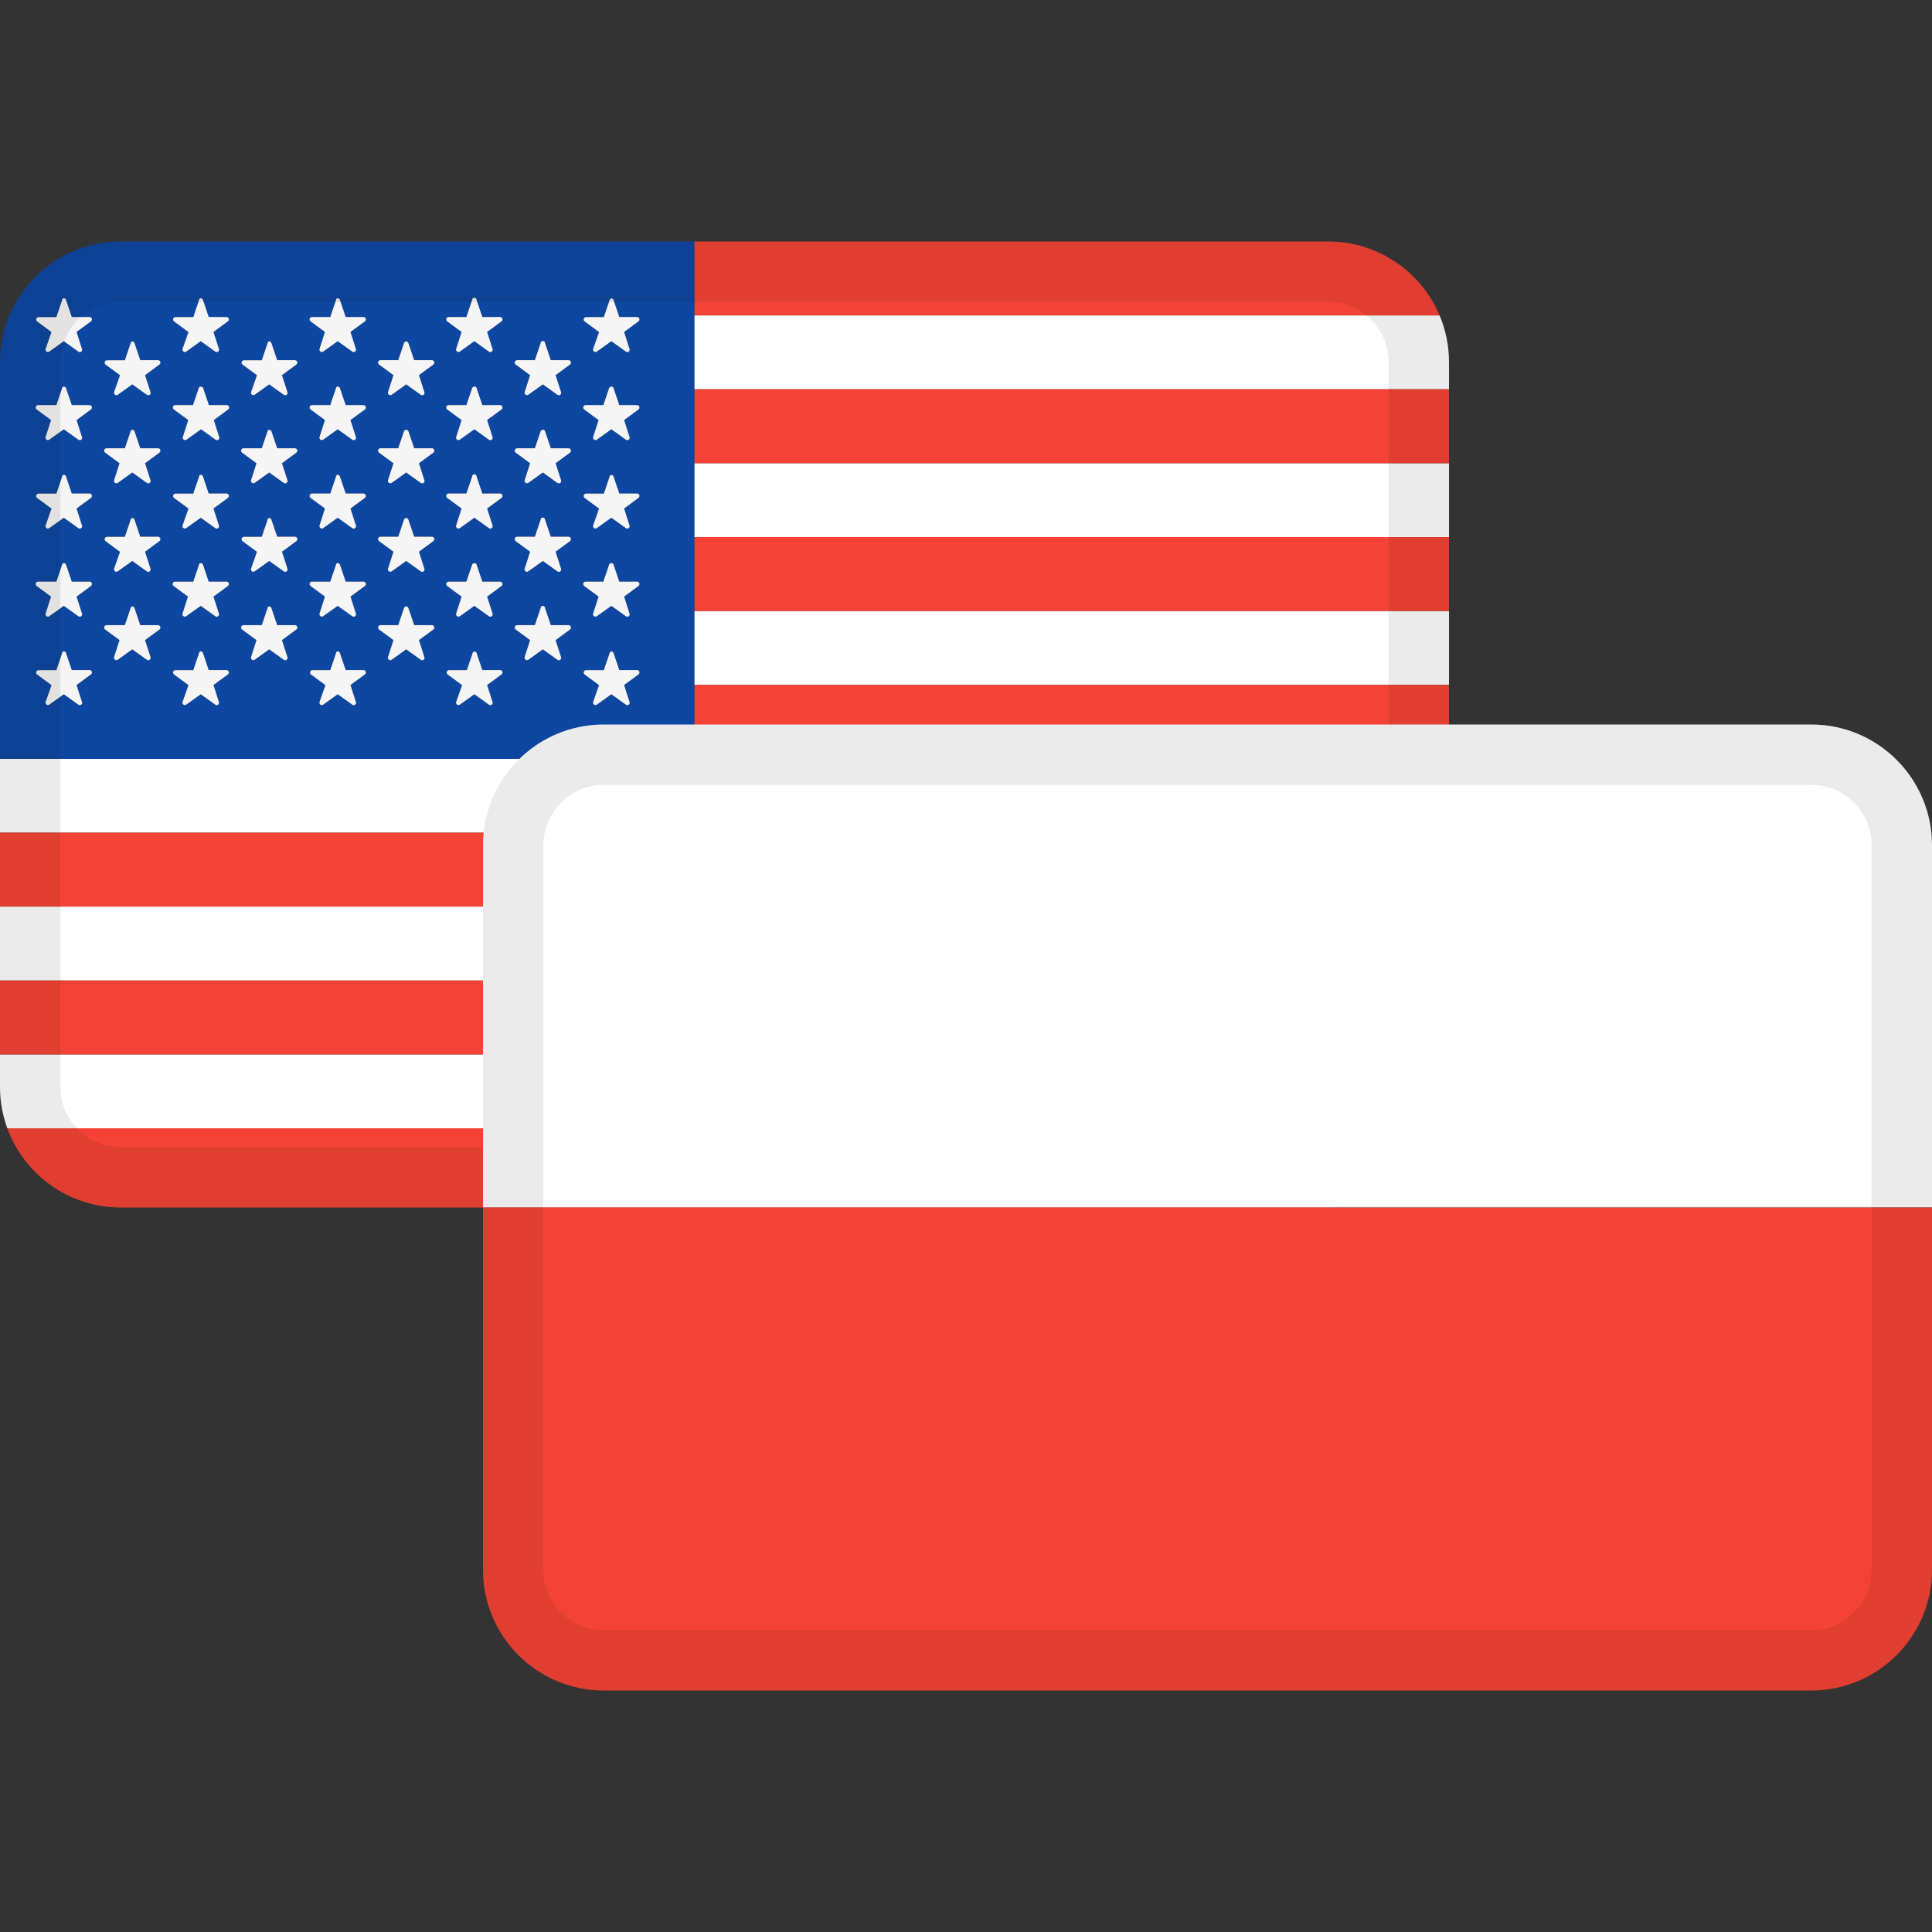 <svg width="72" height="72" viewBox="0 0 72 72" fill="none" xmlns="http://www.w3.org/2000/svg">
<rect x="0" y="0" width="72" height="72" fill="#333333" stroke="none"/>
<path d="M0 28.278V31.032H54V28.278H0Z" fill="white"/>
<path d="M25.875 25.524H54V22.77H25.875V25.524Z" fill="white"/>
<path d="M25.875 20.016H54V17.262H25.875V20.016Z" fill="white"/>
<path d="M25.875 14.508H54V13.5C54 12.881 53.875 12.291 53.649 11.754H25.875V14.508Z" fill="white"/>
<path d="M54 33.786H0V36.54H54V33.786Z" fill="white"/>
<path d="M0 39.294H54V40.5C54 41.044 53.904 41.565 53.727 42.048H0.273C0.096 41.565 0 41.044 0 40.5V39.294Z" fill="white"/>
<path d="M49.5 9H25.875V11.754H53.649C52.967 10.136 51.366 9 49.5 9Z" fill="#F44336"/>
<path d="M25.875 28.278H54V25.524H25.875V28.278Z" fill="#F44336"/>
<path d="M25.875 22.77H54V20.016H25.875V22.77Z" fill="#F44336"/>
<path d="M25.875 17.262H54V14.508H25.875V17.262Z" fill="#F44336"/>
<path d="M0 31.032H54V33.786H0V31.032Z" fill="#F44336"/>
<path d="M54 36.54H0V39.294H54V36.54Z" fill="#F44336"/>
<path d="M0.273 42.048H53.727C53.096 43.771 51.442 45 49.5 45H4.5C2.558 45 0.904 43.771 0.273 42.048Z" fill="#F44336"/>
<path fill-rule="evenodd" clip-rule="evenodd" d="M25.875 9H4.5C2.015 9 0 11.015 0 13.5V28.278H25.875V9ZM2.675 24.971L2.46 24.338C2.435 24.251 2.327 24.251 2.315 24.341L2.101 24.975H1.435C1.397 24.976 1.364 25 1.352 25.036C1.34 25.072 1.351 25.112 1.38 25.135L1.92 25.533L1.699 26.163C1.692 26.189 1.697 26.215 1.711 26.236C1.717 26.245 1.725 26.254 1.734 26.26C1.765 26.282 1.807 26.282 1.838 26.26L2.378 25.873L2.918 26.26C2.948 26.285 2.991 26.286 3.023 26.264C3.056 26.241 3.069 26.2 3.056 26.163L2.853 25.529L3.393 25.132C3.407 25.12 3.417 25.106 3.422 25.09C3.428 25.071 3.428 25.051 3.422 25.033C3.41 24.997 3.377 24.972 3.339 24.971H2.675ZM22.865 24.338C22.857 24.303 22.826 24.279 22.79 24.28C22.755 24.281 22.724 24.307 22.718 24.341L22.504 24.975H21.839C21.802 24.976 21.768 25 21.756 25.036C21.75 25.055 21.75 25.075 21.756 25.093C21.761 25.109 21.771 25.124 21.785 25.135L22.325 25.533L22.104 26.163C22.094 26.2 22.108 26.238 22.139 26.26C22.17 26.282 22.212 26.282 22.243 26.26L22.783 25.873L23.323 26.26C23.353 26.285 23.396 26.286 23.428 26.264C23.46 26.241 23.474 26.2 23.461 26.163L23.258 25.529L23.798 25.132C23.815 25.117 23.827 25.098 23.83 25.076C23.833 25.062 23.831 25.047 23.827 25.033C23.814 24.997 23.782 24.972 23.744 24.971H23.079L22.865 24.338ZM17.761 24.338C17.752 24.303 17.721 24.279 17.685 24.28C17.65 24.281 17.62 24.307 17.613 24.341L17.399 24.975H16.735C16.697 24.976 16.663 25 16.651 25.036C16.639 25.072 16.651 25.112 16.68 25.135L17.221 25.533L16.999 26.163C16.989 26.2 17.003 26.238 17.034 26.26C17.065 26.282 17.107 26.282 17.138 26.26L17.678 25.873L18.218 26.26C18.248 26.285 18.291 26.286 18.323 26.264C18.355 26.241 18.369 26.2 18.356 26.163L18.153 25.529L18.693 25.132C18.722 25.108 18.734 25.069 18.722 25.033C18.71 24.997 18.677 24.972 18.639 24.971H17.975L17.761 24.338ZM7.778 24.971L7.564 24.338C7.538 24.251 7.42 24.251 7.418 24.341L7.203 24.975H6.537C6.5 24.976 6.467 25 6.454 25.036C6.442 25.072 6.454 25.112 6.484 25.135L7.024 25.533L6.802 26.163C6.792 26.2 6.806 26.238 6.837 26.26C6.868 26.282 6.91 26.282 6.941 26.26L7.481 25.873L8.021 26.26C8.051 26.285 8.094 26.286 8.126 26.264C8.158 26.241 8.172 26.2 8.159 26.163L7.956 25.529L8.496 25.132C8.506 25.123 8.514 25.113 8.52 25.102C8.53 25.081 8.533 25.056 8.525 25.033C8.515 25.005 8.494 24.984 8.466 24.975C8.459 24.973 8.45 24.972 8.442 24.971H7.778ZM12.883 24.971L12.668 24.338C12.643 24.251 12.524 24.251 12.523 24.341L12.308 24.975H11.642C11.605 24.976 11.571 25 11.559 25.036C11.547 25.072 11.559 25.112 11.588 25.135L12.128 25.533L11.907 26.163C11.902 26.184 11.903 26.205 11.912 26.223C11.918 26.238 11.928 26.251 11.942 26.26C11.973 26.282 12.014 26.282 12.045 26.26L12.585 25.873L13.126 26.26C13.156 26.285 13.199 26.286 13.231 26.264C13.263 26.241 13.277 26.2 13.264 26.163L13.061 25.529L13.601 25.132C13.63 25.108 13.642 25.069 13.63 25.033C13.618 24.997 13.585 24.972 13.547 24.971H12.883ZM5.227 23.297L5.013 22.664C4.988 22.578 4.88 22.578 4.867 22.664L4.653 23.297H3.969C3.931 23.298 3.898 23.323 3.886 23.359C3.874 23.394 3.885 23.434 3.915 23.458L4.455 23.855L4.251 24.489C4.242 24.526 4.256 24.564 4.287 24.586C4.318 24.608 4.359 24.608 4.39 24.586L4.93 24.199L5.47 24.586C5.501 24.611 5.544 24.612 5.576 24.59C5.608 24.567 5.621 24.526 5.609 24.489L5.405 23.855L5.945 23.458C5.975 23.434 5.986 23.394 5.974 23.359C5.962 23.323 5.929 23.298 5.891 23.297H5.227ZM20.313 22.664C20.313 22.634 20.297 22.607 20.271 22.592C20.246 22.577 20.214 22.577 20.189 22.592C20.163 22.607 20.147 22.634 20.147 22.664L19.933 23.297H19.269C19.231 23.298 19.198 23.323 19.186 23.359C19.174 23.394 19.185 23.434 19.215 23.458L19.755 23.855L19.552 24.489C19.542 24.526 19.556 24.564 19.587 24.586C19.618 24.608 19.659 24.608 19.69 24.586L20.23 24.199L20.77 24.586C20.801 24.611 20.844 24.612 20.876 24.59C20.893 24.577 20.905 24.56 20.91 24.54C20.915 24.524 20.914 24.506 20.909 24.489L20.705 23.855L21.245 23.458C21.275 23.434 21.286 23.394 21.274 23.359C21.262 23.323 21.229 23.298 21.191 23.297H20.527L20.313 22.664ZM15.435 23.297L15.221 22.664C15.195 22.578 15.077 22.578 15.055 22.664L14.841 23.297H14.177C14.158 23.298 14.14 23.304 14.126 23.315C14.111 23.326 14.1 23.341 14.094 23.359C14.09 23.371 14.088 23.384 14.089 23.396C14.092 23.42 14.103 23.442 14.123 23.458L14.663 23.855L14.459 24.489C14.45 24.526 14.463 24.564 14.495 24.586C14.526 24.608 14.567 24.608 14.598 24.586L15.138 24.199L15.678 24.586C15.709 24.611 15.752 24.612 15.784 24.59C15.816 24.567 15.829 24.526 15.816 24.489L15.613 23.855L16.153 23.458C16.183 23.434 16.194 23.394 16.182 23.359C16.17 23.323 16.137 23.298 16.099 23.297H15.435ZM10.33 23.297L10.116 22.664C10.091 22.578 9.972 22.578 9.97 22.664L9.756 23.297H9.072C9.034 23.298 9.001 23.323 8.989 23.359C8.977 23.394 8.988 23.434 9.018 23.458L9.558 23.855L9.355 24.489C9.35 24.508 9.351 24.527 9.357 24.544C9.363 24.561 9.374 24.576 9.39 24.586C9.404 24.596 9.421 24.602 9.438 24.602C9.457 24.603 9.476 24.598 9.493 24.586L10.033 24.199L10.573 24.586C10.604 24.611 10.647 24.612 10.679 24.59C10.711 24.567 10.724 24.526 10.712 24.489L10.508 23.855L11.048 23.458C11.078 23.434 11.089 23.394 11.077 23.359C11.065 23.323 11.032 23.298 10.994 23.297H10.33ZM7.778 21.676L7.564 21.042C7.538 20.968 7.42 20.968 7.418 21.042L7.203 21.676H6.52C6.482 21.677 6.449 21.701 6.437 21.737C6.425 21.773 6.436 21.812 6.465 21.836L7.005 22.234L6.802 22.867C6.792 22.904 6.806 22.943 6.837 22.964C6.868 22.986 6.91 22.986 6.941 22.964L7.481 22.578L8.021 22.964C8.027 22.97 8.034 22.974 8.041 22.977C8.069 22.988 8.101 22.986 8.126 22.968C8.158 22.945 8.172 22.904 8.159 22.867L7.956 22.234L8.496 21.836C8.525 21.812 8.537 21.773 8.525 21.737C8.513 21.701 8.48 21.677 8.442 21.676H7.778ZM23.079 21.676L22.865 21.042C22.851 20.968 22.732 20.968 22.7 21.042L22.485 21.676H21.821C21.783 21.677 21.75 21.701 21.738 21.737C21.726 21.773 21.738 21.812 21.767 21.836L22.307 22.234L22.104 22.867C22.094 22.904 22.108 22.943 22.139 22.964C22.17 22.986 22.212 22.986 22.243 22.964L22.783 22.578L23.323 22.964C23.353 22.989 23.396 22.99 23.428 22.968C23.446 22.955 23.458 22.938 23.463 22.918C23.467 22.902 23.467 22.884 23.461 22.867L23.258 22.234L23.798 21.836C23.827 21.812 23.839 21.773 23.827 21.737C23.814 21.701 23.782 21.677 23.744 21.676H23.079ZM2.675 21.676L2.46 21.042C2.435 20.968 2.327 20.968 2.315 21.042L2.101 21.676H1.416C1.379 21.677 1.346 21.701 1.333 21.737C1.321 21.773 1.333 21.812 1.363 21.836L1.903 22.234L1.699 22.867C1.689 22.904 1.703 22.943 1.734 22.964C1.765 22.986 1.807 22.986 1.838 22.964L2.378 22.578L2.918 22.964C2.948 22.989 2.991 22.99 3.023 22.968C3.056 22.945 3.069 22.904 3.056 22.867L2.853 22.234L3.393 21.836C3.423 21.812 3.434 21.773 3.422 21.737C3.41 21.701 3.377 21.677 3.339 21.676H2.675ZM17.975 21.676L17.761 21.042C17.752 20.999 17.709 20.981 17.668 20.988C17.638 20.993 17.609 21.011 17.595 21.042L17.381 21.676H16.716C16.702 21.676 16.689 21.68 16.677 21.686C16.657 21.697 16.641 21.715 16.634 21.737C16.622 21.773 16.633 21.812 16.662 21.836L17.202 22.234L16.999 22.867C16.989 22.904 17.003 22.943 17.034 22.964C17.065 22.986 17.107 22.986 17.138 22.964L17.678 22.578L18.218 22.964C18.248 22.989 18.291 22.99 18.323 22.968C18.355 22.945 18.369 22.904 18.356 22.867L18.153 22.234L18.693 21.836C18.722 21.812 18.734 21.773 18.722 21.737C18.71 21.701 18.677 21.677 18.639 21.676H17.975ZM12.883 21.676L12.668 21.042C12.643 20.968 12.524 20.968 12.523 21.042L12.308 21.676H11.624C11.586 21.677 11.553 21.701 11.541 21.737C11.529 21.773 11.541 21.812 11.57 21.836L12.11 22.234L11.907 22.867C11.897 22.904 11.911 22.943 11.942 22.964C11.973 22.986 12.014 22.986 12.045 22.964L12.585 22.578L13.126 22.964C13.156 22.989 13.199 22.99 13.231 22.968C13.263 22.945 13.277 22.904 13.264 22.867L13.061 22.234L13.601 21.836C13.63 21.812 13.642 21.773 13.63 21.737C13.618 21.701 13.585 21.677 13.547 21.676H12.883ZM5.227 20.003L5.013 19.37C4.988 19.284 4.88 19.284 4.867 19.373L4.653 20.007H3.987C3.949 20.008 3.916 20.032 3.904 20.068C3.892 20.104 3.903 20.144 3.933 20.167L4.473 20.565L4.251 21.195C4.242 21.232 4.256 21.27 4.287 21.292C4.318 21.314 4.359 21.314 4.39 21.292L4.93 20.905L5.47 21.292C5.501 21.317 5.544 21.318 5.576 21.296C5.608 21.273 5.621 21.232 5.609 21.195L5.405 20.561L5.945 20.164C5.975 20.14 5.986 20.1 5.974 20.065C5.962 20.029 5.929 20.004 5.891 20.003H5.227ZM20.313 19.37C20.313 19.324 20.276 19.287 20.23 19.287C20.194 19.287 20.163 19.311 20.152 19.343C20.149 19.352 20.147 19.36 20.147 19.37L19.933 20.003H19.269C19.255 20.004 19.241 20.008 19.229 20.014C19.209 20.024 19.193 20.042 19.186 20.065C19.174 20.1 19.185 20.14 19.215 20.164L19.755 20.561L19.552 21.195C19.542 21.232 19.556 21.27 19.587 21.292C19.605 21.305 19.627 21.311 19.649 21.308C19.663 21.306 19.678 21.301 19.69 21.292L20.23 20.905L20.77 21.292C20.801 21.317 20.844 21.318 20.876 21.296C20.908 21.273 20.921 21.232 20.909 21.195L20.705 20.561L21.245 20.164C21.275 20.14 21.286 20.1 21.274 20.065C21.262 20.029 21.229 20.004 21.191 20.003H20.527L20.313 19.37ZM15.435 20.003L15.221 19.37C15.195 19.284 15.077 19.284 15.055 19.37L14.841 20.003H14.177C14.159 20.004 14.143 20.009 14.129 20.018C14.113 20.029 14.1 20.045 14.094 20.065C14.082 20.1 14.093 20.14 14.123 20.164L14.663 20.561L14.459 21.195C14.452 21.222 14.458 21.25 14.473 21.271C14.479 21.279 14.486 21.286 14.495 21.292C14.526 21.314 14.567 21.314 14.598 21.292L15.138 20.905L15.678 21.292C15.709 21.317 15.752 21.318 15.784 21.296C15.816 21.273 15.829 21.232 15.816 21.195L15.613 20.561L16.153 20.164C16.183 20.14 16.194 20.1 16.182 20.065C16.17 20.029 16.137 20.004 16.099 20.003H15.435ZM10.33 20.003L10.116 19.37C10.091 19.284 9.972 19.284 9.97 19.373L9.756 20.007H9.09C9.052 20.008 9.019 20.032 9.007 20.068C8.999 20.091 9.001 20.115 9.011 20.135C9.016 20.147 9.025 20.158 9.036 20.167L9.576 20.565L9.355 21.195C9.345 21.232 9.359 21.27 9.39 21.292C9.421 21.314 9.462 21.314 9.493 21.292L10.033 20.905L10.573 21.292C10.604 21.317 10.647 21.318 10.679 21.296C10.711 21.273 10.724 21.232 10.712 21.195L10.508 20.561L11.048 20.164C11.078 20.14 11.089 20.1 11.077 20.065C11.065 20.029 11.032 20.004 10.994 20.003H10.33ZM7.778 18.392L7.564 17.759C7.538 17.672 7.42 17.672 7.418 17.762L7.203 18.396H6.537C6.512 18.397 6.489 18.408 6.473 18.426C6.465 18.435 6.458 18.445 6.454 18.457C6.442 18.493 6.454 18.533 6.484 18.556L7.024 18.954L6.802 19.584C6.792 19.621 6.806 19.66 6.837 19.681C6.868 19.703 6.91 19.703 6.941 19.681L7.481 19.294L8.021 19.681C8.051 19.706 8.094 19.707 8.126 19.684C8.158 19.662 8.172 19.621 8.159 19.584L7.956 18.951L8.496 18.553C8.512 18.539 8.523 18.521 8.528 18.501C8.531 18.486 8.53 18.469 8.525 18.454C8.519 18.436 8.508 18.422 8.495 18.411C8.48 18.4 8.461 18.393 8.442 18.392H7.778ZM22.824 17.709C22.814 17.704 22.802 17.701 22.79 17.701C22.755 17.702 22.724 17.727 22.718 17.762L22.504 18.396H21.839C21.802 18.397 21.768 18.422 21.756 18.457C21.744 18.493 21.756 18.533 21.785 18.556L22.325 18.954L22.104 19.584C22.094 19.621 22.108 19.66 22.139 19.681C22.17 19.703 22.212 19.703 22.243 19.681L22.783 19.294L23.323 19.681C23.339 19.694 23.359 19.701 23.379 19.7C23.396 19.7 23.413 19.695 23.428 19.684C23.447 19.672 23.459 19.653 23.463 19.632C23.467 19.617 23.466 19.6 23.461 19.584L23.258 18.951L23.798 18.553C23.827 18.529 23.839 18.489 23.827 18.454C23.814 18.418 23.782 18.393 23.744 18.392H23.079L22.865 17.759C22.86 17.736 22.844 17.718 22.824 17.709ZM17.761 17.759C17.761 17.713 17.723 17.676 17.678 17.676C17.632 17.676 17.595 17.713 17.595 17.759L17.381 18.392H16.716C16.679 18.393 16.646 18.418 16.634 18.454C16.622 18.489 16.633 18.529 16.662 18.553L17.202 18.951L16.999 19.584C16.989 19.621 17.003 19.66 17.034 19.681C17.065 19.703 17.107 19.703 17.138 19.681L17.678 19.294L18.218 19.681C18.232 19.692 18.248 19.698 18.265 19.7C18.285 19.702 18.306 19.697 18.323 19.684C18.355 19.662 18.369 19.621 18.356 19.584L18.153 18.951L18.693 18.553C18.722 18.529 18.734 18.489 18.722 18.454C18.71 18.418 18.677 18.393 18.639 18.392H17.975L17.761 17.759ZM2.675 18.392L2.46 17.759C2.435 17.672 2.327 17.672 2.315 17.762L2.101 18.396H1.435C1.397 18.397 1.364 18.422 1.352 18.457C1.34 18.493 1.351 18.533 1.38 18.556L1.92 18.954L1.699 19.584C1.689 19.621 1.703 19.66 1.734 19.681C1.755 19.696 1.78 19.701 1.803 19.696C1.815 19.694 1.827 19.689 1.838 19.681L2.378 19.294L2.918 19.681C2.948 19.706 2.991 19.707 3.023 19.684C3.056 19.662 3.069 19.621 3.056 19.584L2.853 18.951L3.393 18.553C3.423 18.529 3.434 18.489 3.422 18.454C3.41 18.418 3.377 18.393 3.339 18.392H2.675ZM12.883 18.392L12.668 17.759C12.643 17.672 12.524 17.672 12.523 17.759L12.308 18.392H11.624C11.586 18.393 11.553 18.418 11.541 18.454C11.535 18.473 11.535 18.493 11.541 18.511C11.547 18.527 11.556 18.542 11.57 18.553L12.11 18.951L11.907 19.584C11.897 19.621 11.911 19.66 11.942 19.681C11.958 19.692 11.977 19.698 11.995 19.698C12.013 19.697 12.03 19.692 12.045 19.681L12.585 19.294L13.126 19.681C13.156 19.706 13.199 19.707 13.231 19.684C13.263 19.662 13.277 19.621 13.264 19.584L13.061 18.951L13.601 18.553C13.63 18.529 13.642 18.489 13.63 18.454C13.618 18.418 13.585 18.393 13.547 18.392H12.883ZM5.227 16.706L5.013 16.072C4.988 15.998 4.88 15.998 4.867 16.072L4.653 16.706H3.969C3.953 16.706 3.937 16.711 3.924 16.719C3.906 16.73 3.893 16.747 3.886 16.767C3.874 16.803 3.885 16.842 3.915 16.866L4.455 17.264L4.251 17.897C4.242 17.934 4.256 17.973 4.287 17.995C4.318 18.017 4.359 18.016 4.39 17.995L4.93 17.608L5.47 17.995C5.501 18.019 5.544 18.02 5.576 17.998C5.608 17.975 5.621 17.934 5.609 17.897L5.405 17.264L5.945 16.866C5.975 16.842 5.986 16.803 5.974 16.767C5.962 16.731 5.929 16.707 5.891 16.706H5.227ZM15.435 16.706L15.221 16.072C15.195 15.998 15.077 15.998 15.055 16.072L14.841 16.706H14.177C14.139 16.707 14.106 16.731 14.094 16.767C14.086 16.789 14.088 16.813 14.097 16.833C14.103 16.846 14.111 16.857 14.123 16.866L14.663 17.264L14.459 17.897C14.45 17.934 14.463 17.973 14.495 17.995C14.526 18.017 14.567 18.016 14.598 17.995L15.138 17.608L15.678 17.995C15.692 18.006 15.709 18.012 15.726 18.014C15.746 18.015 15.767 18.01 15.784 17.998C15.816 17.975 15.829 17.934 15.816 17.897L15.613 17.264L16.153 16.866C16.168 16.854 16.178 16.838 16.183 16.82C16.188 16.803 16.188 16.785 16.182 16.767C16.17 16.731 16.137 16.707 16.099 16.706H15.435ZM10.33 16.706L10.116 16.072C10.091 15.998 9.972 15.998 9.97 16.072L9.756 16.706H9.072C9.034 16.707 9.001 16.731 8.989 16.767C8.977 16.803 8.988 16.842 9.018 16.866L9.558 17.264L9.355 17.897C9.345 17.934 9.359 17.973 9.39 17.995C9.421 18.017 9.462 18.016 9.493 17.995L10.033 17.608L10.573 17.995C10.604 18.019 10.647 18.02 10.679 17.998C10.711 17.975 10.724 17.934 10.712 17.897L10.508 17.264L11.048 16.866C11.078 16.842 11.089 16.803 11.077 16.767C11.065 16.731 11.032 16.707 10.994 16.706H10.33ZM20.527 16.706L20.313 16.072C20.299 15.998 20.18 15.998 20.147 16.072L19.933 16.706H19.269C19.231 16.707 19.198 16.731 19.186 16.767C19.174 16.803 19.185 16.842 19.215 16.866L19.755 17.264L19.552 17.897C19.542 17.934 19.556 17.973 19.587 17.995C19.618 18.017 19.659 18.016 19.69 17.995L20.23 17.608L20.77 17.995C20.788 18.009 20.81 18.015 20.831 18.014C20.847 18.013 20.863 18.007 20.876 17.998C20.908 17.975 20.921 17.934 20.909 17.897L20.705 17.264L21.245 16.866C21.275 16.842 21.286 16.803 21.274 16.767C21.266 16.743 21.248 16.724 21.226 16.714C21.215 16.709 21.204 16.706 21.191 16.706H20.527ZM12.883 15.097L12.668 14.463C12.643 14.389 12.524 14.389 12.523 14.463L12.308 15.097H11.624C11.586 15.098 11.553 15.122 11.541 15.158C11.529 15.194 11.541 15.233 11.57 15.257L12.11 15.655L11.907 16.288C11.899 16.317 11.906 16.346 11.924 16.368C11.929 16.375 11.935 16.381 11.942 16.385C11.961 16.399 11.984 16.404 12.006 16.401C12.02 16.399 12.034 16.394 12.045 16.385L12.585 15.998L13.126 16.385C13.156 16.41 13.199 16.411 13.231 16.389C13.263 16.366 13.277 16.325 13.264 16.288L13.061 15.655L13.601 15.257C13.63 15.233 13.642 15.194 13.63 15.158C13.618 15.122 13.585 15.098 13.547 15.097H12.883ZM2.675 15.097L2.46 14.463C2.435 14.389 2.327 14.389 2.315 14.463L2.101 15.097H1.416C1.379 15.098 1.346 15.122 1.333 15.158C1.321 15.194 1.333 15.233 1.363 15.257L1.903 15.655L1.699 16.288C1.689 16.325 1.703 16.364 1.734 16.385C1.765 16.407 1.807 16.407 1.838 16.385L2.378 15.998L2.918 16.385C2.948 16.41 2.991 16.411 3.023 16.389C3.056 16.366 3.069 16.325 3.056 16.288L2.853 15.655L3.393 15.257C3.423 15.233 3.434 15.194 3.422 15.158C3.41 15.122 3.377 15.098 3.339 15.097H2.675ZM7.785 15.097L7.571 14.463C7.538 14.389 7.42 14.389 7.407 14.463L7.193 15.097H6.53C6.493 15.098 6.459 15.122 6.447 15.158C6.439 15.184 6.442 15.212 6.456 15.234C6.461 15.243 6.468 15.25 6.476 15.257L7.016 15.655L6.813 16.288C6.803 16.325 6.817 16.364 6.848 16.385C6.879 16.407 6.921 16.407 6.952 16.385L7.492 15.998L8.032 16.385C8.062 16.41 8.105 16.411 8.137 16.389C8.169 16.366 8.183 16.325 8.17 16.288L7.967 15.655L8.507 15.257C8.526 15.242 8.537 15.219 8.54 15.196C8.541 15.183 8.54 15.17 8.536 15.158C8.524 15.122 8.491 15.098 8.453 15.097H7.785ZM17.975 15.097L17.761 14.463C17.746 14.389 17.627 14.389 17.595 14.463L17.381 15.097H16.716C16.679 15.098 16.646 15.122 16.634 15.158C16.622 15.194 16.633 15.233 16.662 15.257L17.202 15.655L16.999 16.288C16.993 16.312 16.997 16.337 17.009 16.358C17.015 16.369 17.024 16.378 17.034 16.385C17.065 16.407 17.107 16.407 17.138 16.385L17.678 15.998L18.218 16.385C18.248 16.41 18.291 16.411 18.323 16.389C18.355 16.366 18.369 16.325 18.356 16.288L18.153 15.655L18.693 15.257C18.722 15.233 18.734 15.194 18.722 15.158C18.714 15.135 18.698 15.116 18.677 15.106C18.665 15.1 18.652 15.097 18.639 15.097H17.975ZM23.079 15.097L22.865 14.463C22.851 14.389 22.732 14.389 22.7 14.463L22.485 15.097H21.821C21.783 15.098 21.75 15.122 21.738 15.158C21.726 15.194 21.738 15.233 21.767 15.257L22.307 15.655L22.104 16.288C22.094 16.325 22.108 16.364 22.139 16.385C22.17 16.407 22.212 16.407 22.243 16.385L22.783 15.998L23.323 16.385C23.342 16.401 23.367 16.407 23.39 16.404C23.404 16.402 23.417 16.397 23.428 16.389C23.46 16.366 23.474 16.325 23.461 16.288L23.258 15.655L23.798 15.257C23.827 15.233 23.839 15.194 23.827 15.158C23.814 15.122 23.782 15.098 23.744 15.097H23.079ZM15.435 13.423L15.221 12.789C15.195 12.703 15.077 12.703 15.055 12.789L14.841 13.423H14.177C14.139 13.424 14.106 13.448 14.094 13.484C14.082 13.52 14.093 13.559 14.123 13.583L14.663 13.981L14.459 14.614C14.454 14.636 14.456 14.659 14.465 14.678C14.472 14.691 14.482 14.703 14.495 14.711C14.526 14.733 14.567 14.733 14.598 14.711L15.138 14.324L15.678 14.711C15.709 14.736 15.752 14.737 15.784 14.715C15.816 14.692 15.829 14.651 15.816 14.614L15.613 13.981L16.153 13.583C16.183 13.559 16.194 13.52 16.182 13.484C16.176 13.467 16.166 13.452 16.152 13.441C16.137 13.43 16.119 13.423 16.099 13.423H15.435ZM10.33 13.423L10.116 12.789C10.099 12.731 10.04 12.712 10.002 12.733C9.984 12.743 9.971 12.763 9.97 12.793L9.756 13.426H9.09C9.052 13.427 9.019 13.452 9.007 13.488C8.995 13.523 9.006 13.563 9.036 13.586L9.576 13.984L9.355 14.614C9.345 14.651 9.359 14.69 9.39 14.711C9.406 14.723 9.425 14.728 9.444 14.728C9.461 14.727 9.478 14.722 9.493 14.711L10.033 14.324L10.573 14.711C10.604 14.736 10.647 14.737 10.679 14.715C10.711 14.692 10.724 14.651 10.712 14.614L10.508 13.981L11.048 13.583C11.078 13.559 11.089 13.52 11.077 13.484C11.065 13.448 11.032 13.424 10.994 13.423H10.33ZM5.227 13.423L5.013 12.789C4.988 12.703 4.88 12.703 4.867 12.793L4.653 13.426H3.987C3.949 13.427 3.916 13.452 3.904 13.488C3.892 13.523 3.903 13.563 3.933 13.586L4.473 13.984L4.251 14.614C4.242 14.651 4.256 14.69 4.287 14.711C4.318 14.733 4.359 14.733 4.39 14.711L4.93 14.324L5.47 14.711C5.501 14.736 5.544 14.737 5.576 14.715C5.608 14.692 5.621 14.651 5.609 14.614L5.405 13.981L5.945 13.583C5.975 13.559 5.986 13.52 5.974 13.484C5.962 13.448 5.929 13.424 5.891 13.423H5.227ZM20.313 12.789C20.313 12.759 20.297 12.732 20.271 12.717C20.246 12.703 20.214 12.703 20.189 12.717C20.163 12.732 20.147 12.759 20.147 12.789L19.933 13.423H19.269C19.231 13.424 19.198 13.448 19.186 13.484C19.174 13.52 19.185 13.559 19.215 13.583L19.755 13.981L19.552 14.614C19.542 14.651 19.556 14.69 19.587 14.711C19.618 14.733 19.659 14.733 19.69 14.711L20.23 14.324L20.77 14.711C20.785 14.723 20.802 14.73 20.82 14.731C20.839 14.732 20.859 14.726 20.876 14.715C20.908 14.692 20.921 14.651 20.909 14.614L20.705 13.981L21.245 13.583C21.275 13.559 21.286 13.52 21.274 13.484C21.262 13.448 21.229 13.424 21.191 13.423H20.527L20.313 12.789ZM2.675 11.813L2.46 11.18C2.435 11.093 2.327 11.093 2.315 11.183L2.101 11.817H1.435C1.397 11.818 1.364 11.842 1.352 11.878C1.34 11.914 1.351 11.954 1.38 11.977L1.92 12.375L1.699 13.005C1.689 13.042 1.703 13.081 1.734 13.102C1.765 13.124 1.807 13.124 1.838 13.102L2.378 12.715L2.918 13.102C2.948 13.127 2.991 13.128 3.023 13.106C3.056 13.083 3.069 13.042 3.056 13.005L2.853 12.371L3.393 11.974C3.423 11.95 3.434 11.91 3.422 11.875C3.41 11.839 3.377 11.814 3.339 11.813H2.675ZM7.778 11.813L7.564 11.18C7.549 11.129 7.502 11.108 7.466 11.118C7.44 11.124 7.419 11.146 7.418 11.183L7.203 11.817H6.537C6.5 11.818 6.467 11.842 6.454 11.878C6.442 11.914 6.454 11.954 6.484 11.977L7.024 12.375L6.802 13.005C6.792 13.042 6.806 13.081 6.837 13.102C6.851 13.112 6.866 13.117 6.881 13.118C6.902 13.12 6.923 13.115 6.941 13.102L7.481 12.715L8.021 13.102C8.051 13.127 8.094 13.128 8.126 13.106C8.158 13.083 8.172 13.042 8.159 13.005L7.956 12.371L8.496 11.974C8.512 11.961 8.522 11.944 8.527 11.925C8.531 11.909 8.531 11.891 8.525 11.875C8.513 11.839 8.48 11.814 8.442 11.813H7.778ZM12.883 11.813L12.668 11.18C12.643 11.093 12.524 11.093 12.523 11.18L12.308 11.813H11.624C11.586 11.814 11.553 11.839 11.541 11.875C11.529 11.91 11.541 11.95 11.57 11.974L12.11 12.371L11.907 13.005C11.902 13.024 11.903 13.043 11.91 13.06C11.916 13.077 11.927 13.092 11.942 13.102C11.954 13.111 11.968 13.116 11.982 13.118C12.004 13.121 12.027 13.116 12.045 13.102L12.585 12.715L13.126 13.102C13.156 13.127 13.199 13.128 13.231 13.106C13.263 13.083 13.277 13.042 13.264 13.005L13.061 12.371L13.601 11.974C13.63 11.95 13.642 11.91 13.63 11.875C13.618 11.839 13.585 11.814 13.547 11.813H12.883ZM17.761 11.18C17.761 11.15 17.745 11.123 17.719 11.108C17.709 11.102 17.699 11.099 17.688 11.098C17.671 11.095 17.652 11.099 17.636 11.108C17.611 11.123 17.595 11.15 17.595 11.18L17.381 11.813H16.716C16.679 11.814 16.646 11.839 16.634 11.875C16.622 11.91 16.633 11.95 16.662 11.974L17.202 12.371L16.999 13.005C16.989 13.042 17.003 13.081 17.034 13.102C17.065 13.124 17.107 13.124 17.138 13.102L17.678 12.715L18.218 13.102C18.231 13.113 18.246 13.119 18.262 13.121C18.283 13.123 18.305 13.118 18.323 13.106C18.355 13.083 18.369 13.042 18.356 13.005L18.153 12.371L18.693 11.974C18.722 11.95 18.734 11.91 18.722 11.875C18.71 11.839 18.677 11.814 18.639 11.813H17.975L17.761 11.18ZM22.865 11.18C22.857 11.145 22.826 11.121 22.79 11.122C22.755 11.123 22.724 11.149 22.718 11.183L22.504 11.817H21.839C21.823 11.817 21.807 11.822 21.794 11.831C21.777 11.841 21.763 11.858 21.756 11.878C21.744 11.914 21.756 11.954 21.785 11.977L22.325 12.375L22.104 13.005C22.094 13.042 22.108 13.081 22.139 13.102C22.17 13.124 22.212 13.124 22.243 13.102L22.783 12.715L23.323 13.102C23.333 13.111 23.345 13.116 23.358 13.119C23.382 13.125 23.407 13.12 23.428 13.106C23.46 13.083 23.474 13.042 23.461 13.005L23.258 12.371L23.798 11.974C23.827 11.95 23.839 11.91 23.827 11.875C23.814 11.839 23.782 11.814 23.744 11.813H23.079L22.865 11.18Z" fill="#0D47A1"/>
<path d="M2.46 24.338L2.675 24.971H3.339C3.377 24.972 3.41 24.997 3.422 25.033C3.434 25.068 3.422 25.108 3.393 25.132L2.853 25.529L3.056 26.163C3.069 26.2 3.056 26.241 3.023 26.264C2.991 26.286 2.948 26.285 2.918 26.26L2.378 25.873L1.838 26.26C1.807 26.282 1.765 26.282 1.734 26.26C1.703 26.238 1.689 26.2 1.699 26.163L1.92 25.533L1.38 25.135C1.351 25.112 1.34 25.072 1.352 25.036C1.364 25 1.397 24.976 1.435 24.975H2.101L2.315 24.341C2.327 24.251 2.435 24.251 2.46 24.338ZM22.79 24.28C22.826 24.279 22.857 24.303 22.865 24.338L23.079 24.971H23.744C23.782 24.972 23.814 24.997 23.827 25.033C23.839 25.068 23.827 25.108 23.798 25.132L23.258 25.529L23.461 26.163C23.474 26.2 23.46 26.241 23.428 26.264C23.396 26.286 23.353 26.285 23.323 26.26L22.783 25.873L22.243 26.26C22.212 26.282 22.17 26.282 22.139 26.26C22.108 26.238 22.094 26.2 22.104 26.163L22.325 25.533L21.785 25.135C21.756 25.112 21.744 25.072 21.756 25.036C21.768 25 21.802 24.976 21.839 24.975H22.504L22.718 24.341C22.724 24.307 22.755 24.281 22.79 24.28ZM17.685 24.28C17.721 24.279 17.752 24.303 17.761 24.338L17.975 24.971H18.639C18.677 24.972 18.71 24.997 18.722 25.033C18.734 25.069 18.722 25.108 18.693 25.132L18.153 25.529L18.356 26.163C18.369 26.2 18.355 26.241 18.323 26.264C18.291 26.286 18.248 26.285 18.218 26.26L17.678 25.873L17.138 26.26C17.107 26.282 17.065 26.282 17.034 26.26C17.003 26.238 16.989 26.2 16.999 26.163L17.221 25.533L16.68 25.135C16.651 25.112 16.639 25.072 16.651 25.036C16.663 25 16.697 24.976 16.735 24.975H17.399L17.613 24.341C17.62 24.307 17.65 24.281 17.685 24.28ZM7.564 24.338L7.778 24.971H8.442C8.48 24.972 8.513 24.997 8.525 25.033C8.537 25.068 8.525 25.108 8.496 25.132L7.956 25.529L8.159 26.163C8.172 26.2 8.158 26.241 8.126 26.264C8.094 26.286 8.051 26.285 8.021 26.26L7.481 25.873L6.941 26.26C6.91 26.282 6.868 26.282 6.837 26.26C6.806 26.238 6.792 26.2 6.802 26.163L7.024 25.533L6.484 25.135C6.454 25.112 6.442 25.072 6.454 25.036C6.467 25 6.5 24.976 6.537 24.975H7.203L7.418 24.341C7.42 24.251 7.538 24.251 7.564 24.338ZM12.668 24.338L12.883 24.971H13.547C13.585 24.972 13.618 24.997 13.63 25.033C13.642 25.069 13.63 25.108 13.601 25.132L13.061 25.529L13.264 26.163C13.277 26.2 13.263 26.241 13.231 26.264C13.199 26.286 13.156 26.285 13.126 26.26L12.585 25.873L12.045 26.26C12.014 26.282 11.973 26.282 11.942 26.26C11.911 26.238 11.897 26.2 11.907 26.163L12.128 25.533L11.588 25.135C11.559 25.112 11.547 25.072 11.559 25.036C11.571 25 11.605 24.976 11.642 24.975H12.308L12.523 24.341C12.524 24.251 12.643 24.251 12.668 24.338ZM5.013 22.664L5.227 23.297H5.891C5.929 23.298 5.962 23.323 5.974 23.359C5.986 23.394 5.975 23.434 5.945 23.458L5.405 23.855L5.609 24.489C5.621 24.526 5.608 24.567 5.576 24.59C5.544 24.612 5.501 24.611 5.47 24.586L4.93 24.199L4.39 24.586C4.359 24.608 4.318 24.608 4.287 24.586C4.256 24.564 4.242 24.526 4.251 24.489L4.455 23.855L3.915 23.458C3.885 23.434 3.874 23.394 3.886 23.359C3.898 23.323 3.931 23.298 3.969 23.297H4.653L4.867 22.664C4.88 22.578 4.988 22.578 5.013 22.664ZM20.271 22.592C20.297 22.607 20.313 22.634 20.313 22.664L20.527 23.297H21.191C21.229 23.298 21.262 23.323 21.274 23.359C21.286 23.394 21.275 23.434 21.245 23.458L20.705 23.855L20.909 24.489C20.921 24.526 20.908 24.567 20.876 24.59C20.844 24.612 20.801 24.611 20.77 24.586L20.23 24.199L19.69 24.586C19.659 24.608 19.618 24.608 19.587 24.586C19.556 24.564 19.542 24.526 19.552 24.489L19.755 23.855L19.215 23.458C19.185 23.434 19.174 23.394 19.186 23.359C19.198 23.323 19.231 23.298 19.269 23.297H19.933L20.147 22.664C20.147 22.634 20.163 22.607 20.189 22.592C20.214 22.577 20.246 22.577 20.271 22.592ZM15.221 22.664L15.435 23.297H16.099C16.137 23.298 16.17 23.323 16.182 23.359C16.194 23.394 16.183 23.434 16.153 23.458L15.613 23.855L15.816 24.489C15.829 24.526 15.816 24.567 15.784 24.59C15.752 24.612 15.709 24.611 15.678 24.586L15.138 24.199L14.598 24.586C14.567 24.608 14.526 24.608 14.495 24.586C14.463 24.564 14.45 24.526 14.459 24.489L14.663 23.855L14.123 23.458C14.093 23.434 14.082 23.394 14.094 23.359C14.106 23.323 14.139 23.298 14.177 23.297H14.841L15.055 22.664C15.077 22.578 15.195 22.578 15.221 22.664ZM10.116 22.664L10.33 23.297H10.994C11.032 23.298 11.065 23.323 11.077 23.359C11.089 23.394 11.078 23.434 11.048 23.458L10.508 23.855L10.712 24.489C10.724 24.526 10.711 24.567 10.679 24.59C10.647 24.612 10.604 24.611 10.573 24.586L10.033 24.199L9.493 24.586C9.462 24.608 9.421 24.608 9.39 24.586C9.359 24.564 9.345 24.526 9.355 24.489L9.558 23.855L9.018 23.458C8.988 23.434 8.977 23.394 8.989 23.359C9.001 23.323 9.034 23.298 9.072 23.297H9.756L9.97 22.664C9.972 22.578 10.091 22.578 10.116 22.664ZM7.564 21.042L7.778 21.676H8.442C8.48 21.677 8.513 21.701 8.525 21.737C8.537 21.773 8.525 21.812 8.496 21.836L7.956 22.234L8.159 22.867C8.172 22.904 8.158 22.945 8.126 22.968C8.094 22.99 8.051 22.989 8.021 22.964L7.481 22.578L6.941 22.964C6.91 22.986 6.868 22.986 6.837 22.964C6.806 22.943 6.792 22.904 6.802 22.867L7.005 22.234L6.465 21.836C6.436 21.812 6.425 21.773 6.437 21.737C6.449 21.701 6.482 21.677 6.52 21.676H7.203L7.418 21.042C7.42 20.968 7.538 20.968 7.564 21.042ZM22.865 21.042L23.079 21.676H23.744C23.782 21.677 23.814 21.701 23.827 21.737C23.839 21.773 23.827 21.812 23.798 21.836L23.258 22.234L23.461 22.867C23.474 22.904 23.46 22.945 23.428 22.968C23.396 22.99 23.353 22.989 23.323 22.964L22.783 22.578L22.243 22.964C22.212 22.986 22.17 22.986 22.139 22.964C22.108 22.943 22.094 22.904 22.104 22.867L22.307 22.234L21.767 21.836C21.738 21.812 21.726 21.773 21.738 21.737C21.75 21.701 21.783 21.677 21.821 21.676H22.485L22.7 21.042C22.732 20.968 22.851 20.968 22.865 21.042ZM2.46 21.042L2.675 21.676H3.339C3.377 21.677 3.41 21.701 3.422 21.737C3.434 21.773 3.423 21.812 3.393 21.836L2.853 22.234L3.056 22.867C3.069 22.904 3.056 22.945 3.023 22.968C2.991 22.99 2.948 22.989 2.918 22.964L2.378 22.578L1.838 22.964C1.807 22.986 1.765 22.986 1.734 22.964C1.703 22.943 1.689 22.904 1.699 22.867L1.903 22.234L1.363 21.836C1.333 21.812 1.321 21.773 1.333 21.737C1.346 21.701 1.379 21.677 1.416 21.676H2.101L2.315 21.042C2.327 20.968 2.435 20.968 2.46 21.042ZM17.761 21.042L17.975 21.676H18.639C18.677 21.677 18.71 21.701 18.722 21.737C18.734 21.773 18.722 21.812 18.693 21.836L18.153 22.234L18.356 22.867C18.369 22.904 18.355 22.945 18.323 22.968C18.291 22.99 18.248 22.989 18.218 22.964L17.678 22.578L17.138 22.964C17.107 22.986 17.065 22.986 17.034 22.964C17.003 22.943 16.989 22.904 16.999 22.867L17.202 22.234L16.662 21.836C16.633 21.812 16.622 21.773 16.634 21.737C16.646 21.701 16.679 21.677 16.716 21.676H17.381L17.595 21.042C17.627 20.968 17.746 20.968 17.761 21.042ZM12.668 21.042L12.883 21.676H13.547C13.585 21.677 13.618 21.701 13.63 21.737C13.642 21.773 13.63 21.812 13.601 21.836L13.061 22.234L13.264 22.867C13.277 22.904 13.263 22.945 13.231 22.968C13.199 22.99 13.156 22.989 13.126 22.964L12.585 22.578L12.045 22.964C12.014 22.986 11.973 22.986 11.942 22.964C11.911 22.943 11.897 22.904 11.907 22.867L12.11 22.234L11.57 21.836C11.541 21.812 11.529 21.773 11.541 21.737C11.553 21.701 11.586 21.677 11.624 21.676H12.308L12.523 21.042C12.524 20.968 12.643 20.968 12.668 21.042ZM5.013 19.37L5.227 20.003H5.891C5.929 20.004 5.962 20.029 5.974 20.065C5.986 20.1 5.975 20.14 5.945 20.164L5.405 20.561L5.609 21.195C5.621 21.232 5.608 21.273 5.576 21.296C5.544 21.318 5.501 21.317 5.47 21.292L4.93 20.905L4.39 21.292C4.359 21.314 4.318 21.314 4.287 21.292C4.256 21.27 4.242 21.232 4.251 21.195L4.473 20.565L3.933 20.167C3.903 20.144 3.892 20.104 3.904 20.068C3.916 20.032 3.949 20.008 3.987 20.007H4.653L4.867 19.373C4.88 19.284 4.988 19.284 5.013 19.37ZM20.23 19.287C20.276 19.287 20.313 19.324 20.313 19.37L20.527 20.003H21.191C21.229 20.004 21.262 20.029 21.274 20.065C21.286 20.1 21.275 20.14 21.245 20.164L20.705 20.561L20.909 21.195C20.921 21.232 20.908 21.273 20.876 21.296C20.844 21.318 20.801 21.317 20.77 21.292L20.23 20.905L19.69 21.292C19.659 21.314 19.618 21.314 19.587 21.292C19.556 21.27 19.542 21.232 19.552 21.195L19.755 20.561L19.215 20.164C19.185 20.14 19.174 20.1 19.186 20.065C19.198 20.029 19.231 20.004 19.269 20.003H19.933L20.147 19.37C20.147 19.324 20.184 19.287 20.23 19.287ZM15.221 19.37L15.435 20.003H16.099C16.137 20.004 16.17 20.029 16.182 20.065C16.194 20.1 16.183 20.14 16.153 20.164L15.613 20.561L15.816 21.195C15.829 21.232 15.816 21.273 15.784 21.296C15.752 21.318 15.709 21.317 15.678 21.292L15.138 20.905L14.598 21.292C14.567 21.314 14.526 21.314 14.495 21.292C14.463 21.27 14.45 21.232 14.459 21.195L14.663 20.561L14.123 20.164C14.093 20.14 14.082 20.1 14.094 20.065C14.106 20.029 14.139 20.004 14.177 20.003H14.841L15.055 19.37C15.077 19.284 15.195 19.284 15.221 19.37ZM10.116 19.37L10.33 20.003H10.994C11.032 20.004 11.065 20.029 11.077 20.065C11.089 20.1 11.078 20.14 11.048 20.164L10.508 20.561L10.712 21.195C10.724 21.232 10.711 21.273 10.679 21.296C10.647 21.318 10.604 21.317 10.573 21.292L10.033 20.905L9.493 21.292C9.462 21.314 9.421 21.314 9.39 21.292C9.359 21.27 9.345 21.232 9.355 21.195L9.576 20.565L9.036 20.167C9.006 20.144 8.995 20.104 9.007 20.068C9.019 20.032 9.052 20.008 9.09 20.007H9.756L9.97 19.373C9.972 19.284 10.091 19.284 10.116 19.37ZM7.564 17.759L7.778 18.392H8.442C8.48 18.393 8.513 18.418 8.525 18.454C8.537 18.489 8.525 18.529 8.496 18.553L7.956 18.951L8.159 19.584C8.172 19.621 8.158 19.662 8.126 19.684C8.094 19.707 8.051 19.706 8.021 19.681L7.481 19.294L6.941 19.681C6.91 19.703 6.868 19.703 6.837 19.681C6.806 19.66 6.792 19.621 6.802 19.584L7.024 18.954L6.484 18.556C6.454 18.533 6.442 18.493 6.454 18.457C6.467 18.422 6.5 18.397 6.537 18.396H7.203L7.418 17.762C7.42 17.672 7.538 17.672 7.564 17.759ZM22.79 17.701C22.826 17.7 22.857 17.724 22.865 17.759L23.079 18.392H23.744C23.782 18.393 23.814 18.418 23.827 18.454C23.839 18.489 23.827 18.529 23.798 18.553L23.258 18.951L23.461 19.584C23.474 19.621 23.46 19.662 23.428 19.684C23.396 19.707 23.353 19.706 23.323 19.681L22.783 19.294L22.243 19.681C22.212 19.703 22.17 19.703 22.139 19.681C22.108 19.66 22.094 19.621 22.104 19.584L22.325 18.954L21.785 18.556C21.756 18.533 21.744 18.493 21.756 18.457C21.768 18.422 21.802 18.397 21.839 18.396H22.504L22.718 17.762C22.724 17.727 22.755 17.702 22.79 17.701ZM17.678 17.676C17.723 17.676 17.761 17.713 17.761 17.759L17.975 18.392H18.639C18.677 18.393 18.71 18.418 18.722 18.454C18.734 18.489 18.722 18.529 18.693 18.553L18.153 18.951L18.356 19.584C18.369 19.621 18.355 19.662 18.323 19.684C18.291 19.707 18.248 19.706 18.218 19.681L17.678 19.294L17.138 19.681C17.107 19.703 17.065 19.703 17.034 19.681C17.003 19.66 16.989 19.621 16.999 19.584L17.202 18.951L16.662 18.553C16.633 18.529 16.622 18.489 16.634 18.454C16.646 18.418 16.679 18.393 16.716 18.392H17.381L17.595 17.759C17.595 17.713 17.632 17.676 17.678 17.676ZM2.46 17.759L2.675 18.392H3.339C3.377 18.393 3.41 18.418 3.422 18.454C3.434 18.489 3.423 18.529 3.393 18.553L2.853 18.951L3.056 19.584C3.069 19.621 3.056 19.662 3.023 19.684C2.991 19.707 2.948 19.706 2.918 19.681L2.378 19.294L1.838 19.681C1.807 19.703 1.765 19.703 1.734 19.681C1.703 19.66 1.689 19.621 1.699 19.584L1.92 18.954L1.38 18.556C1.351 18.533 1.34 18.493 1.352 18.457C1.364 18.422 1.397 18.397 1.435 18.396H2.101L2.315 17.762C2.327 17.672 2.435 17.672 2.46 17.759ZM12.668 17.759L12.883 18.392H13.547C13.585 18.393 13.618 18.418 13.63 18.454C13.642 18.489 13.63 18.529 13.601 18.553L13.061 18.951L13.264 19.584C13.277 19.621 13.263 19.662 13.231 19.684C13.199 19.707 13.156 19.706 13.126 19.681L12.585 19.294L12.045 19.681C12.014 19.703 11.973 19.703 11.942 19.681C11.911 19.66 11.897 19.621 11.907 19.584L12.11 18.951L11.57 18.553C11.541 18.529 11.529 18.489 11.541 18.454C11.553 18.418 11.586 18.393 11.624 18.392H12.308L12.523 17.759C12.524 17.672 12.643 17.672 12.668 17.759ZM5.013 16.072L5.227 16.706H5.891C5.929 16.707 5.962 16.731 5.974 16.767C5.986 16.803 5.975 16.842 5.945 16.866L5.405 17.264L5.609 17.897C5.621 17.934 5.608 17.975 5.576 17.998C5.544 18.02 5.501 18.019 5.47 17.995L4.93 17.608L4.39 17.995C4.359 18.016 4.318 18.017 4.287 17.995C4.256 17.973 4.242 17.934 4.251 17.897L4.455 17.264L3.915 16.866C3.885 16.842 3.874 16.803 3.886 16.767C3.898 16.731 3.931 16.707 3.969 16.706H4.653L4.867 16.072C4.88 15.998 4.988 15.998 5.013 16.072ZM15.221 16.072L15.435 16.706H16.099C16.137 16.707 16.17 16.731 16.182 16.767C16.194 16.803 16.183 16.842 16.153 16.866L15.613 17.264L15.816 17.897C15.829 17.934 15.816 17.975 15.784 17.998C15.751 18.02 15.709 18.019 15.678 17.995L15.138 17.608L14.598 17.995C14.567 18.016 14.526 18.017 14.495 17.995C14.463 17.973 14.45 17.934 14.459 17.897L14.663 17.264L14.123 16.866C14.093 16.842 14.082 16.803 14.094 16.767C14.106 16.731 14.139 16.707 14.177 16.706H14.841L15.055 16.072C15.077 15.998 15.195 15.998 15.221 16.072ZM10.116 16.072L10.33 16.706H10.994C11.032 16.707 11.065 16.731 11.077 16.767C11.089 16.803 11.078 16.842 11.048 16.866L10.508 17.264L10.712 17.897C10.724 17.934 10.711 17.975 10.679 17.998C10.647 18.02 10.604 18.019 10.573 17.995L10.033 17.608L9.493 17.995C9.462 18.016 9.421 18.017 9.39 17.995C9.359 17.973 9.345 17.934 9.355 17.897L9.558 17.264L9.018 16.866C8.988 16.842 8.977 16.803 8.989 16.767C9.001 16.731 9.034 16.707 9.072 16.706H9.756L9.97 16.072C9.972 15.998 10.091 15.998 10.116 16.072ZM20.313 16.072L20.527 16.706H21.191C21.229 16.707 21.262 16.731 21.274 16.767C21.286 16.803 21.275 16.842 21.245 16.866L20.705 17.264L20.909 17.897C20.921 17.934 20.908 17.975 20.876 17.998C20.844 18.02 20.801 18.019 20.77 17.995L20.23 17.608L19.69 17.995C19.659 18.016 19.618 18.017 19.587 17.995C19.556 17.973 19.542 17.934 19.552 17.897L19.755 17.264L19.215 16.866C19.185 16.842 19.174 16.803 19.186 16.767C19.198 16.731 19.231 16.707 19.269 16.706H19.933L20.147 16.072C20.18 15.998 20.299 15.998 20.313 16.072ZM12.668 14.463L12.883 15.097H13.547C13.585 15.098 13.618 15.122 13.63 15.158C13.642 15.194 13.63 15.233 13.601 15.257L13.061 15.655L13.264 16.288C13.277 16.325 13.263 16.366 13.231 16.389C13.199 16.411 13.156 16.41 13.126 16.385L12.585 15.998L12.045 16.385C12.014 16.407 11.973 16.407 11.942 16.385C11.911 16.364 11.897 16.325 11.907 16.288L12.11 15.655L11.57 15.257C11.541 15.233 11.529 15.194 11.541 15.158C11.553 15.122 11.586 15.098 11.624 15.097H12.308L12.523 14.463C12.524 14.389 12.643 14.389 12.668 14.463ZM2.46 14.463L2.675 15.097H3.339C3.377 15.098 3.41 15.122 3.422 15.158C3.434 15.194 3.423 15.233 3.393 15.257L2.853 15.655L3.056 16.288C3.069 16.325 3.056 16.366 3.023 16.389C2.991 16.411 2.948 16.41 2.918 16.385L2.378 15.998L1.838 16.385C1.807 16.407 1.765 16.407 1.734 16.385C1.703 16.364 1.689 16.325 1.699 16.288L1.903 15.655L1.363 15.257C1.333 15.233 1.321 15.194 1.333 15.158C1.346 15.122 1.379 15.098 1.416 15.097H2.101L2.315 14.463C2.327 14.389 2.435 14.389 2.46 14.463ZM7.571 14.463L7.785 15.097H8.453C8.491 15.098 8.524 15.122 8.536 15.158C8.548 15.194 8.536 15.233 8.507 15.257L7.967 15.655L8.17 16.288C8.183 16.325 8.169 16.366 8.137 16.389C8.105 16.411 8.062 16.41 8.032 16.385L7.492 15.998L6.952 16.385C6.921 16.407 6.879 16.407 6.848 16.385C6.817 16.364 6.803 16.325 6.813 16.288L7.016 15.655L6.476 15.257C6.447 15.233 6.435 15.194 6.447 15.158C6.459 15.122 6.493 15.098 6.53 15.097H7.193L7.407 14.463C7.42 14.389 7.538 14.389 7.571 14.463ZM17.761 14.463L17.975 15.097H18.639C18.677 15.098 18.71 15.122 18.722 15.158C18.734 15.194 18.722 15.233 18.693 15.257L18.153 15.655L18.356 16.288C18.369 16.325 18.355 16.366 18.323 16.389C18.291 16.411 18.248 16.41 18.218 16.385L17.678 15.998L17.138 16.385C17.107 16.407 17.065 16.407 17.034 16.385C17.003 16.364 16.989 16.325 16.999 16.288L17.202 15.655L16.662 15.257C16.633 15.233 16.622 15.194 16.634 15.158C16.646 15.122 16.679 15.098 16.716 15.097H17.381L17.595 14.463C17.627 14.389 17.746 14.389 17.761 14.463ZM22.865 14.463L23.079 15.097H23.744C23.782 15.098 23.814 15.122 23.827 15.158C23.839 15.194 23.827 15.233 23.798 15.257L23.258 15.655L23.461 16.288C23.474 16.325 23.46 16.366 23.428 16.389C23.396 16.411 23.353 16.41 23.323 16.385L22.783 15.998L22.243 16.385C22.212 16.407 22.17 16.407 22.139 16.385C22.108 16.364 22.094 16.325 22.104 16.288L22.307 15.655L21.767 15.257C21.738 15.233 21.726 15.194 21.738 15.158C21.75 15.122 21.783 15.098 21.821 15.097H22.485L22.7 14.463C22.732 14.389 22.851 14.389 22.865 14.463ZM15.221 12.789L15.435 13.423H16.099C16.137 13.424 16.17 13.448 16.182 13.484C16.194 13.52 16.183 13.559 16.153 13.583L15.613 13.981L15.816 14.614C15.829 14.651 15.816 14.692 15.784 14.715C15.752 14.737 15.709 14.736 15.678 14.711L15.138 14.324L14.598 14.711C14.567 14.733 14.526 14.733 14.495 14.711C14.463 14.69 14.45 14.651 14.459 14.614L14.663 13.981L14.123 13.583C14.093 13.559 14.082 13.52 14.094 13.484C14.106 13.448 14.139 13.424 14.177 13.423H14.841L15.055 12.789C15.077 12.703 15.195 12.703 15.221 12.789ZM10.116 12.789L10.33 13.423H10.994C11.032 13.424 11.065 13.448 11.077 13.484C11.089 13.52 11.078 13.559 11.048 13.583L10.508 13.981L10.712 14.614C10.724 14.651 10.711 14.692 10.679 14.715C10.647 14.737 10.604 14.736 10.573 14.711L10.033 14.324L9.493 14.711C9.462 14.733 9.421 14.733 9.39 14.711C9.359 14.69 9.345 14.651 9.355 14.614L9.576 13.984L9.036 13.586C9.006 13.563 8.995 13.523 9.007 13.488C9.019 13.452 9.052 13.427 9.09 13.426H9.756L9.97 12.793C9.972 12.703 10.091 12.703 10.116 12.789ZM5.013 12.789L5.227 13.423H5.891C5.929 13.424 5.962 13.448 5.974 13.484C5.986 13.52 5.975 13.559 5.945 13.583L5.405 13.981L5.609 14.614C5.621 14.651 5.608 14.692 5.576 14.715C5.544 14.737 5.501 14.736 5.47 14.711L4.93 14.324L4.39 14.711C4.359 14.733 4.318 14.733 4.287 14.711C4.256 14.69 4.242 14.651 4.251 14.614L4.473 13.984L3.933 13.586C3.903 13.563 3.892 13.523 3.904 13.488C3.916 13.452 3.949 13.427 3.987 13.426H4.653L4.867 12.793C4.88 12.703 4.988 12.703 5.013 12.789ZM20.271 12.717C20.297 12.732 20.313 12.759 20.313 12.789L20.527 13.423H21.191C21.229 13.424 21.262 13.448 21.274 13.484C21.286 13.52 21.275 13.559 21.245 13.583L20.705 13.981L20.909 14.614C20.921 14.651 20.908 14.692 20.876 14.715C20.844 14.737 20.801 14.736 20.77 14.711L20.23 14.324L19.69 14.711C19.659 14.733 19.618 14.733 19.587 14.711C19.556 14.69 19.542 14.651 19.552 14.614L19.755 13.981L19.215 13.583C19.185 13.559 19.174 13.52 19.186 13.484C19.198 13.448 19.231 13.424 19.269 13.423H19.933L20.147 12.789C20.147 12.759 20.163 12.732 20.189 12.717C20.214 12.703 20.246 12.703 20.271 12.717ZM2.46 11.18L2.675 11.813H3.339C3.377 11.814 3.41 11.839 3.422 11.875C3.434 11.91 3.423 11.95 3.393 11.974L2.853 12.371L3.056 13.005C3.069 13.042 3.056 13.083 3.023 13.106C2.991 13.128 2.948 13.127 2.918 13.102L2.378 12.715L1.838 13.102C1.807 13.124 1.765 13.124 1.734 13.102C1.703 13.081 1.689 13.042 1.699 13.005L1.92 12.375L1.38 11.977C1.351 11.954 1.34 11.914 1.352 11.878C1.364 11.842 1.397 11.818 1.435 11.817H2.101L2.315 11.183C2.327 11.093 2.435 11.093 2.46 11.18ZM7.564 11.18L7.778 11.813H8.442C8.48 11.814 8.513 11.839 8.525 11.875C8.537 11.91 8.525 11.95 8.496 11.974L7.956 12.371L8.159 13.005C8.172 13.042 8.158 13.083 8.126 13.106C8.094 13.128 8.051 13.127 8.021 13.102L7.481 12.715L6.941 13.102C6.91 13.124 6.868 13.124 6.837 13.102C6.806 13.081 6.792 13.042 6.802 13.005L7.024 12.375L6.484 11.977C6.454 11.954 6.442 11.914 6.454 11.878C6.467 11.842 6.5 11.818 6.537 11.817H7.203L7.418 11.183C7.419 11.093 7.538 11.093 7.564 11.18ZM12.668 11.18L12.883 11.813H13.547C13.585 11.814 13.618 11.839 13.63 11.875C13.642 11.91 13.63 11.95 13.601 11.974L13.061 12.371L13.264 13.005C13.277 13.042 13.263 13.083 13.231 13.106C13.199 13.128 13.156 13.127 13.126 13.102L12.585 12.715L12.045 13.102C12.014 13.124 11.973 13.124 11.942 13.102C11.911 13.081 11.897 13.042 11.907 13.005L12.11 12.371L11.57 11.974C11.541 11.95 11.529 11.91 11.541 11.875C11.553 11.839 11.586 11.814 11.624 11.813H12.308L12.523 11.18C12.524 11.093 12.643 11.093 12.668 11.18ZM17.719 11.108C17.745 11.123 17.761 11.15 17.761 11.18L17.975 11.813H18.639C18.677 11.814 18.71 11.839 18.722 11.875C18.734 11.91 18.722 11.95 18.693 11.974L18.153 12.371L18.356 13.005C18.369 13.042 18.355 13.083 18.323 13.106C18.291 13.128 18.248 13.127 18.218 13.102L17.678 12.715L17.138 13.102C17.107 13.124 17.065 13.124 17.034 13.102C17.003 13.081 16.989 13.042 16.999 13.005L17.202 12.371L16.662 11.974C16.633 11.95 16.622 11.91 16.634 11.875C16.646 11.839 16.679 11.814 16.716 11.813H17.381L17.595 11.18C17.595 11.15 17.611 11.123 17.636 11.108C17.662 11.093 17.693 11.093 17.719 11.108ZM22.79 11.122C22.826 11.121 22.857 11.145 22.865 11.18L23.079 11.813H23.744C23.782 11.814 23.814 11.839 23.827 11.875C23.839 11.91 23.827 11.95 23.798 11.974L23.258 12.371L23.461 13.005C23.474 13.042 23.46 13.083 23.428 13.106C23.396 13.128 23.353 13.127 23.323 13.102L22.783 12.715L22.243 13.102C22.212 13.124 22.17 13.124 22.139 13.102C22.108 13.081 22.094 13.042 22.104 13.005L22.325 12.375L21.785 11.977C21.756 11.954 21.744 11.914 21.756 11.878C21.768 11.842 21.802 11.818 21.839 11.817H22.504L22.718 11.183C22.724 11.149 22.755 11.123 22.79 11.122Z" fill="#F5F5F5"/>
<path fill-rule="evenodd" clip-rule="evenodd" d="M49.5 11.25H4.5C3.257 11.25 2.25 12.257 2.25 13.5V40.5C2.25 41.743 3.257 42.75 4.5 42.75H49.5C50.743 42.75 51.75 41.743 51.75 40.5V13.5C51.75 12.257 50.743 11.25 49.5 11.25ZM4.5 9C2.015 9 0 11.015 0 13.5V40.5C0 42.985 2.015 45 4.5 45H49.5C51.985 45 54 42.985 54 40.5V13.5C54 11.015 51.985 9 49.5 9H4.5Z" fill="black" fill-opacity="0.08"/>
<path d="M18 31.5C18 29.015 20.015 27 22.5 27H67.5C69.985 27 72 29.015 72 31.5V45H18V31.5Z" fill="white"/>
<path d="M18 45H72V58.5C72 60.985 69.985 63 67.5 63H22.5C20.015 63 18 60.985 18 58.5V45Z" fill="#F44336"/>
<path fill-rule="evenodd" clip-rule="evenodd" d="M67.5 29.25H22.5C21.257 29.25 20.25 30.257 20.25 31.5V58.5C20.25 59.743 21.257 60.75 22.5 60.75H67.5C68.743 60.75 69.75 59.743 69.75 58.5V31.5C69.75 30.257 68.743 29.25 67.5 29.25ZM22.5 27C20.015 27 18 29.015 18 31.5V58.5C18 60.985 20.015 63 22.5 63H67.5C69.985 63 72 60.985 72 58.5V31.5C72 29.015 69.985 27 67.5 27H22.5Z" fill="black" fill-opacity="0.08"/>
</svg>

